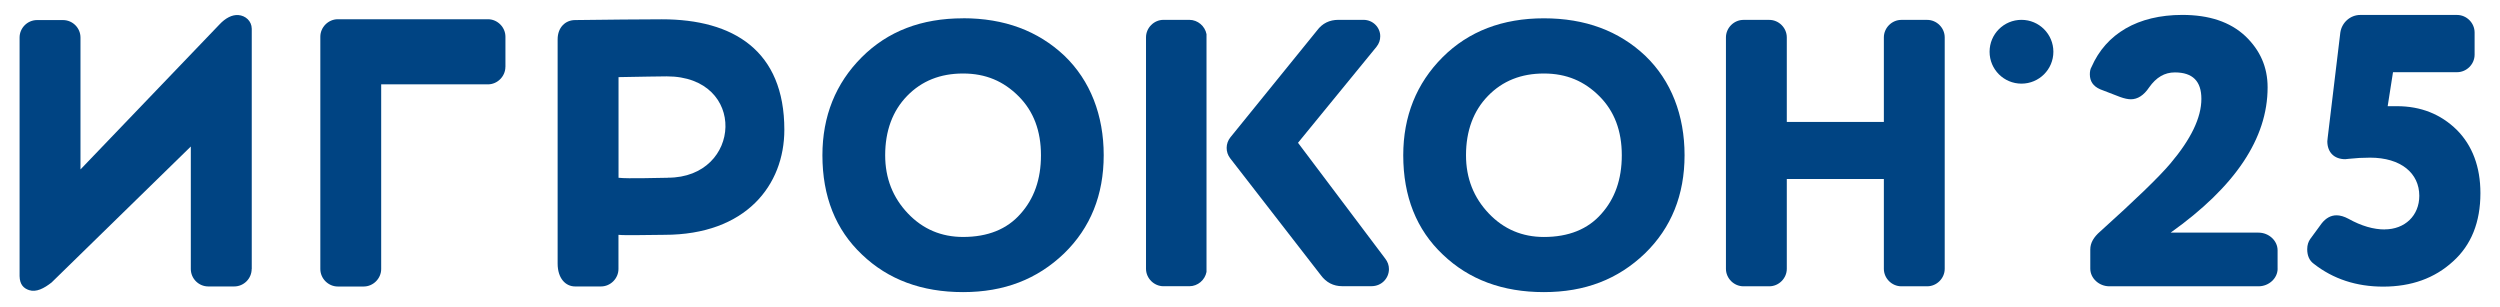 <?xml version="1.0" encoding="UTF-8"?> <svg xmlns="http://www.w3.org/2000/svg" width="114" height="14" viewBox="0 0 114 14" fill="none"><path d="M11.48 12.265V1.325C11.48 1.325 11.48 1.317 11.48 1.312C11.476 0.95 11.188 0.712 10.871 0.687C10.583 0.665 10.281 0.822 10.003 1.12L3.67 7.726V1.712C3.67 1.272 3.31 0.915 2.872 0.915H1.69C1.253 0.915 0.893 1.275 0.893 1.712V12.575C0.893 12.575 0.893 12.583 0.893 12.588C0.9 12.98 1.083 13.15 1.327 13.23C1.652 13.337 2.005 13.152 2.35 12.883L8.701 6.681V12.265C8.701 12.705 9.061 13.062 9.498 13.062H10.678C11.118 13.062 11.476 12.703 11.476 12.265H11.48Z" fill="#004483"></path><path d="M23.048 3.05V1.675C23.048 1.24 22.683 0.877 22.251 0.877H15.405C14.97 0.877 14.607 1.242 14.607 1.675V12.268C14.607 12.703 14.972 13.065 15.405 13.065H16.584C17.019 13.065 17.382 12.7 17.382 12.268V3.847H22.248C22.683 3.847 23.046 3.482 23.046 3.05H23.048Z" fill="#004483"></path><path d="M30.184 0.88C29.472 0.88 27.457 0.897 26.225 0.915C25.79 0.915 25.428 1.242 25.428 1.795V12.018C25.428 12.697 25.793 13.062 26.225 13.062H27.405C27.84 13.062 28.202 12.697 28.202 12.265V10.708C28.497 10.743 29.687 10.708 30.294 10.708C34.023 10.708 35.766 8.436 35.766 5.916C35.766 2.31 33.444 0.88 30.182 0.88H30.184ZM30.457 8.106C30.057 8.106 28.64 8.158 28.205 8.106V3.517C28.97 3.499 30.352 3.482 30.404 3.482C34.089 3.482 33.839 8.103 30.457 8.103V8.106Z" fill="#004483"></path><path d="M43.916 0.835C42.019 0.835 40.484 1.422 39.294 2.612C38.104 3.802 37.502 5.301 37.502 7.079C37.502 8.958 38.104 10.475 39.312 11.613C40.501 12.75 42.036 13.32 43.916 13.32C45.795 13.32 47.295 12.732 48.52 11.56C49.727 10.388 50.329 8.888 50.329 7.076C50.329 5.264 49.724 3.679 48.535 2.539C47.328 1.402 45.793 0.832 43.913 0.832L43.916 0.835ZM46.535 9.751C45.92 10.453 45.041 10.805 43.916 10.805C42.931 10.805 42.086 10.453 41.401 9.733C40.716 9.013 40.364 8.133 40.364 7.079C40.364 5.971 40.699 5.056 41.366 4.372C42.034 3.687 42.878 3.352 43.916 3.352C44.953 3.352 45.763 3.704 46.448 4.389C47.133 5.074 47.468 5.971 47.468 7.079C47.468 8.186 47.15 9.066 46.535 9.751Z" fill="#004483"></path><path d="M75.024 2.542C73.816 1.405 72.282 0.835 70.402 0.835C68.522 0.835 66.97 1.422 65.78 2.612C64.591 3.802 63.988 5.302 63.988 7.079C63.988 8.958 64.591 10.476 65.798 11.613C66.988 12.75 68.522 13.32 70.402 13.32C72.282 13.32 73.781 12.733 75.006 11.56C76.213 10.388 76.816 8.888 76.816 7.076C76.816 5.264 76.211 3.679 75.021 2.54L75.024 2.542ZM73.022 9.751C72.407 10.453 71.527 10.806 70.402 10.806C69.417 10.806 68.572 10.453 67.888 9.733C67.203 9.013 66.85 8.134 66.85 7.079C66.85 5.971 67.185 5.057 67.853 4.372C68.52 3.687 69.365 3.352 70.402 3.352C71.439 3.352 72.249 3.704 72.934 4.389C73.619 5.074 73.954 5.971 73.954 7.079C73.954 8.186 73.636 9.066 73.022 9.751Z" fill="#004483"></path><path d="M88.679 12.255V1.705C88.679 1.27 88.314 0.907 87.881 0.907H86.701C86.267 0.907 85.904 1.272 85.904 1.705V5.559H81.478V1.705C81.478 1.27 81.113 0.907 80.68 0.907H79.501C79.066 0.907 78.703 1.272 78.703 1.705V12.258C78.703 12.693 79.068 13.055 79.501 13.055H80.68C81.115 13.055 81.478 12.69 81.478 12.258V8.161H85.904V12.258C85.904 12.693 86.269 13.055 86.701 13.055H87.881C88.316 13.055 88.679 12.69 88.679 12.258V12.255Z" fill="#004483"></path><path d="M55.017 12.402V1.557C54.947 1.19 54.617 0.905 54.235 0.905H53.055C52.62 0.905 52.258 1.27 52.258 1.702V12.255C52.258 12.69 52.623 13.052 53.055 13.052H54.235C54.62 13.052 54.947 12.767 55.017 12.4V12.402Z" fill="#004483"></path><path d="M63.336 12.273C63.336 12.1 63.283 11.943 63.163 11.788L59.189 6.511L62.766 2.137C62.889 1.982 62.939 1.825 62.939 1.652C62.939 1.252 62.609 0.905 62.174 0.905H61.029C60.629 0.905 60.299 1.062 60.057 1.39L56.107 6.261C55.883 6.539 55.877 6.936 56.097 7.219L60.229 12.547C60.472 12.877 60.801 13.05 61.201 13.05H62.539C63.006 13.05 63.336 12.685 63.336 12.268V12.273Z" fill="#004483"></path><path d="M93.634 2.36C93.634 1.557 92.984 0.905 92.179 0.905C91.374 0.905 90.725 1.555 90.725 2.36C90.725 3.164 91.374 3.814 92.179 3.814C92.984 3.814 93.634 3.164 93.634 2.36Z" fill="#004483"></path><path d="M103.86 12.25C103.86 12.688 103.463 13.055 102.99 13.055H96.187C95.714 13.055 95.317 12.688 95.317 12.25V11.375C95.317 11.078 95.469 10.815 95.772 10.553C97.341 9.138 98.419 8.106 98.966 7.461C99.911 6.344 100.383 5.364 100.383 4.507C100.383 3.702 99.986 3.302 99.174 3.302C98.701 3.302 98.324 3.529 98.001 3.984C97.756 4.352 97.471 4.527 97.169 4.527C97.037 4.527 96.867 4.492 96.677 4.422L95.769 4.072C95.447 3.932 95.297 3.704 95.297 3.389C95.297 3.267 95.317 3.144 95.372 3.057C96.034 1.537 97.489 0.68 99.511 0.68C100.738 0.68 101.686 0.995 102.383 1.642C103.063 2.29 103.403 3.057 103.403 3.984C103.403 6.309 101.928 8.511 98.981 10.608H102.988C103.46 10.608 103.858 10.975 103.858 11.413V12.253L103.86 12.25Z" fill="#004483"></path><path d="M108.738 10.46C109.661 10.46 110.32 9.833 110.32 8.928C110.32 7.901 109.486 7.189 108.076 7.189C107.746 7.189 107.431 7.206 107.119 7.241C107.066 7.241 106.996 7.259 106.944 7.259C106.439 7.259 106.126 6.946 106.126 6.441C106.126 6.424 106.144 6.284 106.144 6.266L106.719 1.482C106.789 1.012 107.189 0.682 107.624 0.682H112.043C112.478 0.682 112.842 1.047 112.842 1.482V2.492C112.842 2.927 112.478 3.292 112.043 3.292H109.121L108.878 4.842H109.296C110.393 4.842 111.298 5.206 112.028 5.921C112.74 6.634 113.107 7.609 113.107 8.808C113.107 10.13 112.69 11.175 111.855 11.923C111.02 12.688 109.958 13.07 108.671 13.07C107.454 13.07 106.391 12.723 105.504 12.025C105.311 11.885 105.209 11.66 105.209 11.365C105.209 11.173 105.261 11.018 105.349 10.895L105.871 10.183C106.064 9.941 106.289 9.818 106.549 9.818C106.706 9.818 106.896 9.871 107.089 9.976C107.681 10.306 108.236 10.463 108.741 10.463L108.738 10.46Z" fill="#004483"></path></svg> 